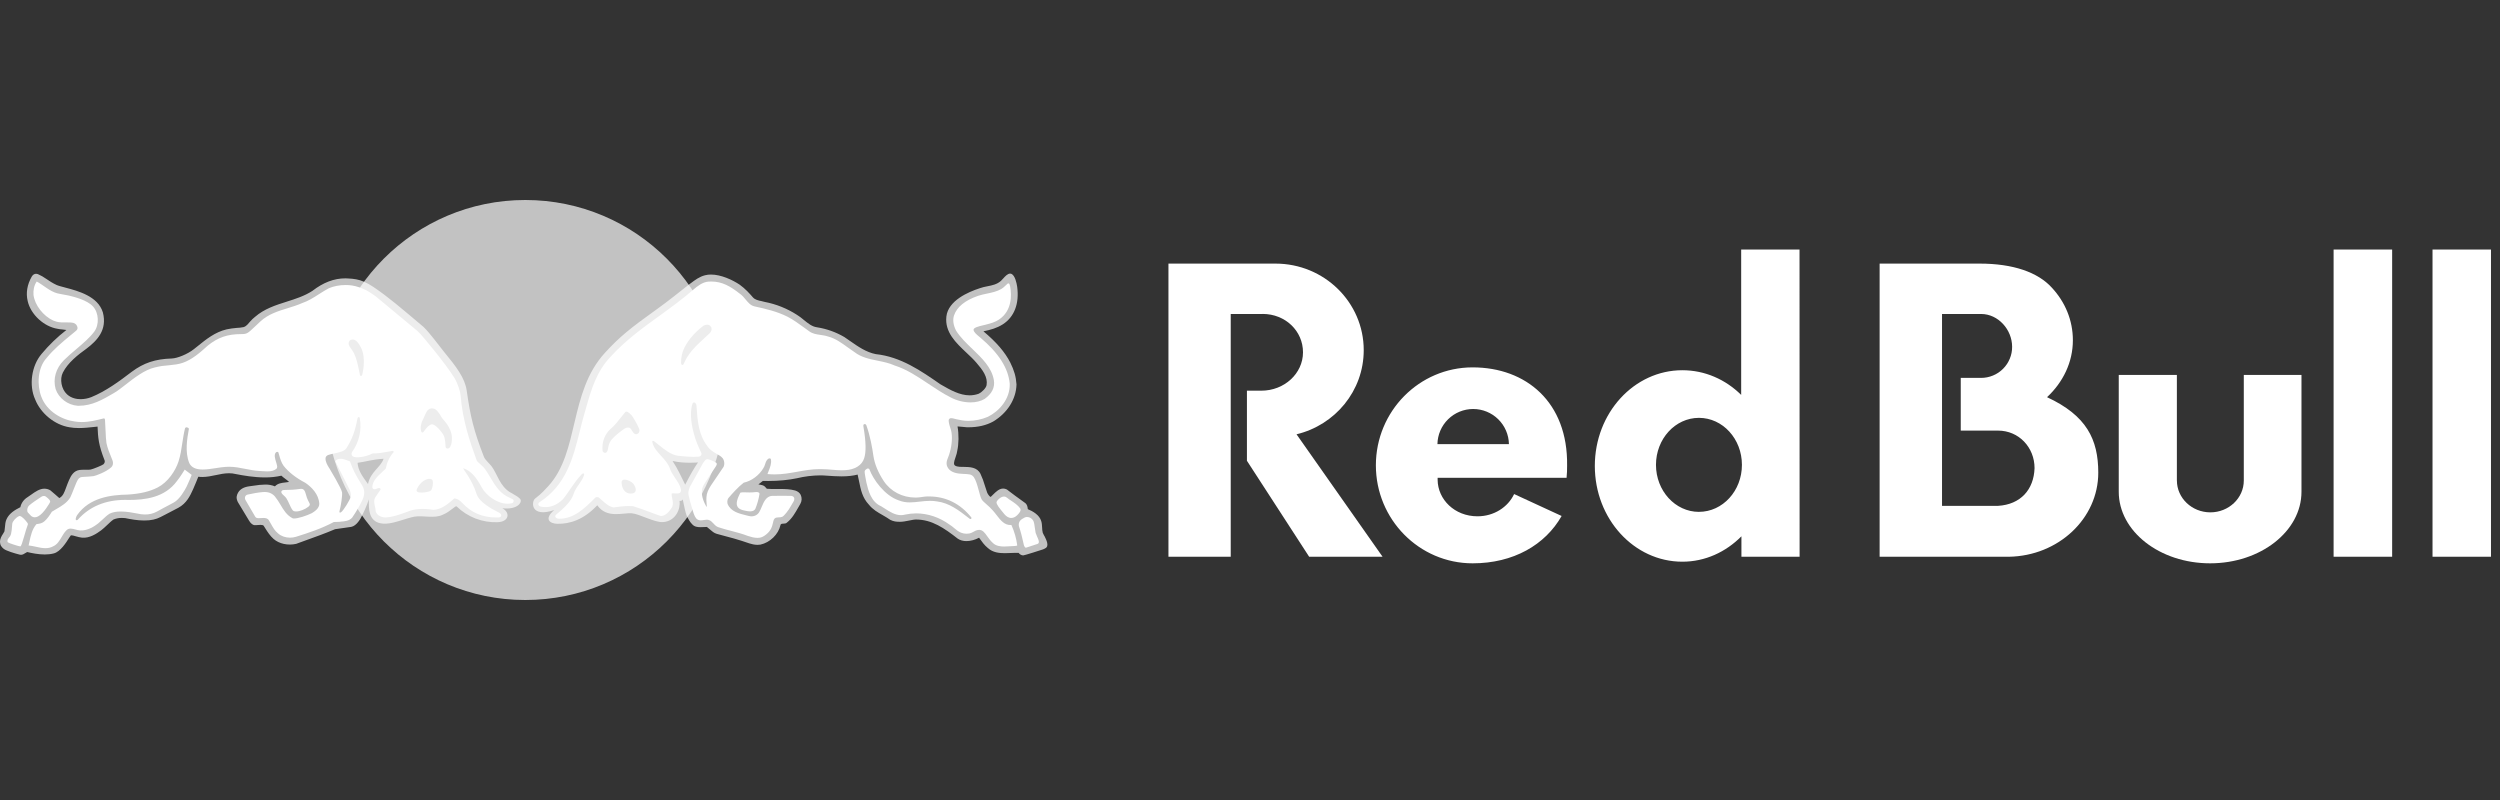 <svg width="100" height="32" viewBox="0 0 100 32" fill="none" xmlns="http://www.w3.org/2000/svg">
<rect x="0" y="0" width="100" height="32" fill="#333333" stroke="none"/>
<g clip-path="url(#clip0_1422_10444)">
<path fill-rule="evenodd" clip-rule="evenodd" d="M87.075 19.221V14.998H84.75V19.67C84.75 21.25 86.386 22.533 88.405 22.533C90.423 22.533 92.059 21.25 92.059 19.67V14.998H89.752V19.221C89.752 19.923 89.152 20.494 88.414 20.494C87.676 20.494 87.076 19.923 87.076 19.221H87.075Z" fill="white"/>
<path d="M99.643 9.98H97.301V22.27H99.643V9.98ZM95.686 9.98H93.344V22.27H95.686V9.98Z" fill="white"/>
<path fill-rule="evenodd" clip-rule="evenodd" d="M50.502 12.559H49.229V22.27H46.738V10.544H51.02C52.97 10.544 54.549 12.095 54.549 14.007C54.549 15.636 53.404 17.001 51.861 17.372L55.303 22.27H52.366L49.877 18.431V15.627H50.455C51.374 15.627 52.12 14.939 52.12 14.092C52.12 13.244 51.422 12.557 50.501 12.557L50.502 12.559Z" fill="white"/>
<path d="M62.663 19.112C62.679 18.952 62.686 18.788 62.684 18.62C62.72 16.086 61.043 14.695 58.905 14.695C56.768 14.695 55.035 16.449 55.035 18.613C55.035 20.776 56.768 22.533 58.905 22.533C60.536 22.533 61.81 21.795 62.465 20.639L60.565 19.762C60.321 20.285 59.756 20.654 59.097 20.652C58.186 20.651 57.513 19.982 57.505 19.193V19.113H62.662L62.663 19.112ZM57.497 17.765C57.504 17.39 57.657 17.033 57.925 16.77C58.192 16.508 58.552 16.36 58.927 16.36C59.302 16.36 59.662 16.508 59.929 16.77C60.197 17.033 60.35 17.39 60.357 17.765H57.495H57.497ZM71.984 22.27L71.981 9.98H69.647V15.796C69.025 15.181 68.198 14.809 67.294 14.809C65.36 14.809 63.793 16.523 63.793 18.638C63.793 20.754 65.36 22.468 67.294 22.468C68.208 22.468 69.035 22.08 69.657 21.452V22.27L71.984 22.27ZM67.958 20.475C67.01 20.475 66.239 19.632 66.239 18.594C66.239 17.556 67.008 16.714 67.958 16.714C68.909 16.714 69.677 17.556 69.677 18.594C69.677 19.632 68.909 20.474 67.958 20.474V20.475ZM81.881 15.888C82.523 15.289 82.915 14.489 82.915 13.609C82.915 12.812 82.607 12.079 82.071 11.504C81.513 10.889 80.524 10.544 79.188 10.544H75.185V22.27H80.355C82.335 22.238 83.931 20.742 83.931 18.908C83.931 17.573 83.46 16.621 81.883 15.888H81.881ZM79.921 20.234H77.681V12.559H79.243C79.929 12.559 80.485 13.186 80.485 13.873C80.486 14.037 80.454 14.198 80.391 14.349C80.329 14.5 80.237 14.637 80.122 14.752C80.007 14.868 79.87 14.959 79.719 15.021C79.568 15.084 79.406 15.116 79.243 15.116H78.43V17.224H79.921C80.753 17.224 81.382 17.894 81.382 18.726C81.353 19.585 80.825 20.179 79.921 20.234Z" fill="white"/>
<path d="M21.012 24C25.43 24 29.012 20.418 29.012 16C29.012 11.582 25.43 8 21.012 8C16.593 8 13.012 11.582 13.012 16C13.012 20.418 16.593 24 21.012 24Z" fill="white" fill-opacity="0.7"/>
<path d="M20.437 19.711C19.985 19.456 19.896 18.953 19.659 18.646C19.562 18.524 19.402 18.389 19.359 18.278C18.952 17.235 18.813 16.65 18.67 15.632C18.596 15.111 18.251 14.671 17.746 14.054C17.526 13.785 17.213 13.341 16.942 13.078C16.032 12.311 15.54 11.885 14.933 11.476C14.814 11.395 14.689 11.326 14.557 11.268H14.554C14.552 11.268 14.55 11.267 14.548 11.265C14.345 11.176 14.162 11.151 13.913 11.138C13.88 11.136 13.847 11.135 13.813 11.134C13.361 11.134 12.931 11.299 12.497 11.634C12.182 11.84 11.82 11.955 11.47 12.066C11.028 12.206 10.57 12.352 10.197 12.678C10.13 12.726 10.069 12.794 10.009 12.857C9.928 12.944 9.869 13.044 9.745 13.084C9.637 13.109 9.56 13.109 9.472 13.116C9.334 13.127 9.197 13.146 9.062 13.175C8.602 13.284 8.25 13.567 7.88 13.867L7.753 13.968C7.513 14.159 7.1 14.333 6.866 14.34C6.213 14.36 5.75 14.514 5.269 14.872C4.772 15.252 4.24 15.644 3.651 15.886C3.516 15.938 3.372 15.966 3.227 15.967C3.073 15.967 2.853 15.933 2.678 15.771C2.455 15.564 2.381 15.167 2.515 14.902C2.715 14.508 3.122 14.187 3.455 13.95C3.884 13.625 4.299 13.199 4.114 12.494C3.916 11.848 3.127 11.64 2.606 11.502C2.458 11.463 2.33 11.43 2.255 11.395C2.091 11.318 1.975 11.239 1.863 11.163C1.754 11.085 1.637 11.018 1.514 10.964C1.493 10.957 1.471 10.952 1.449 10.951C1.376 10.951 1.317 10.987 1.273 11.058C1.085 11.385 1.03 11.719 1.108 12.045C1.23 12.58 1.757 13.067 2.308 13.153C2.363 13.167 2.426 13.172 2.488 13.178C2.544 13.182 2.603 13.189 2.656 13.199C2.291 13.481 1.958 13.803 1.663 14.157C1.26 14.631 1.15 15.414 1.406 15.976C1.628 16.539 2.191 16.997 2.775 17.09C2.89 17.111 3.015 17.122 3.156 17.122C3.359 17.122 3.564 17.1 3.759 17.079C3.807 17.075 3.856 17.068 3.902 17.063C3.922 17.509 3.937 17.786 4.185 18.418C4.2 18.458 4.189 18.526 4.137 18.572C4.094 18.61 3.734 18.759 3.631 18.781C3.587 18.788 3.543 18.791 3.499 18.79H3.352C3.303 18.79 3.239 18.79 3.178 18.799C2.952 18.831 2.84 19.022 2.76 19.207C2.711 19.319 2.675 19.418 2.644 19.502C2.567 19.713 2.52 19.843 2.372 19.923C2.372 19.923 2.064 19.65 2.012 19.612C1.941 19.57 1.86 19.548 1.777 19.547C1.584 19.547 1.412 19.67 1.245 19.788C1.195 19.826 1.143 19.861 1.09 19.895C0.95 19.982 0.845 20.131 0.815 20.287C0.589 20.4 0.368 20.537 0.264 20.763C0.216 20.86 0.206 20.979 0.197 21.092C0.193 21.146 0.187 21.2 0.178 21.254C0.161 21.29 0.141 21.325 0.118 21.358C0.056 21.444 0 21.572 0 21.651C0 21.816 0.061 21.879 0.154 21.958C0.266 22.038 0.572 22.131 0.79 22.186C0.806 22.19 0.823 22.192 0.839 22.192C0.906 22.192 0.959 22.158 1.01 22.125C1.035 22.11 1.059 22.093 1.087 22.081C1.267 22.124 1.533 22.179 1.791 22.179C1.925 22.179 2.047 22.164 2.156 22.135C2.419 22.064 2.643 21.707 2.764 21.515C2.794 21.469 2.823 21.423 2.831 21.417C2.838 21.413 2.847 21.411 2.855 21.412C2.895 21.412 2.96 21.43 3.029 21.451C3.109 21.474 3.201 21.499 3.284 21.507C3.581 21.534 3.864 21.349 4.047 21.212C4.122 21.157 4.204 21.078 4.284 21.003C4.372 20.919 4.464 20.831 4.542 20.779C4.646 20.737 4.757 20.716 4.869 20.717C4.909 20.717 4.953 20.719 5.002 20.723C5.215 20.768 5.495 20.82 5.768 20.82C6.04 20.82 6.246 20.774 6.425 20.68L6.592 20.594C6.772 20.502 6.956 20.408 7.131 20.313C7.469 20.13 7.605 19.828 7.716 19.587L7.743 19.526C7.808 19.386 7.906 19.132 7.932 19.069C7.984 19.076 8.039 19.08 8.096 19.079C8.278 19.079 8.458 19.041 8.632 19.004C8.803 18.967 8.981 18.93 9.159 18.93C9.253 18.93 9.339 18.939 9.425 18.961C9.745 19.024 10.167 19.097 10.596 19.097C10.818 19.099 11.04 19.076 11.256 19.027C11.306 19.075 11.361 19.116 11.415 19.156C11.468 19.196 11.518 19.233 11.564 19.278C11.515 19.287 11.465 19.294 11.415 19.298C11.266 19.315 11.111 19.332 10.997 19.454C10.874 19.404 10.742 19.38 10.609 19.383C10.459 19.386 10.309 19.4 10.16 19.426C10.1 19.434 10.042 19.443 9.985 19.45C9.756 19.478 9.599 19.566 9.518 19.715C9.468 19.811 9.432 19.913 9.512 20.079L9.962 20.826C10.017 20.923 10.109 21.002 10.172 21.006C10.206 21.009 10.251 21.006 10.3 21.002C10.339 20.998 10.378 20.996 10.417 20.995C10.489 20.995 10.533 21.008 10.548 21.032C10.57 21.067 10.592 21.102 10.614 21.137C10.706 21.282 10.801 21.432 10.946 21.56C11.164 21.75 11.516 21.83 11.847 21.754C11.972 21.708 12.096 21.663 12.22 21.618C12.61 21.478 13.012 21.334 13.403 21.168L14.05 21.075C14.264 21.034 14.427 20.745 14.481 20.625L14.495 20.597C14.495 20.597 14.69 20.21 14.75 19.974C14.753 20.015 14.753 20.068 14.753 20.142C14.753 20.508 14.818 20.971 15.442 20.947C15.789 20.932 16.251 20.727 16.58 20.666C16.924 20.608 17.373 20.754 17.707 20.591C18.031 20.459 18.217 20.206 18.269 20.259C18.485 20.469 18.74 20.633 19.021 20.741C19.302 20.849 19.601 20.899 19.902 20.888C20.368 20.873 20.419 20.499 20.093 20.33C20.729 20.404 20.917 20.06 20.798 19.949C20.723 19.878 20.678 19.843 20.437 19.707V19.711ZM14.722 19.363C14.482 19.039 14.325 18.809 14.302 18.512C14.608 18.476 14.888 18.375 15.343 18.351C15.224 18.703 14.817 18.87 14.72 19.362L14.722 19.363ZM41.767 21.429C41.745 21.386 41.724 21.344 41.711 21.313C41.691 21.244 41.688 21.172 41.684 21.095C41.679 21.011 41.675 20.922 41.648 20.84C41.576 20.6 41.319 20.451 41.112 20.366C41.104 20.275 41.087 20.177 41.003 20.117C40.644 19.862 40.456 19.717 40.355 19.64C40.295 19.594 40.274 19.577 40.261 19.573C40.219 19.553 40.173 19.542 40.126 19.542C39.968 19.542 39.841 19.668 39.719 19.788L39.634 19.871C39.631 19.874 39.63 19.874 39.625 19.874C39.586 19.874 39.506 19.756 39.486 19.702C39.451 19.607 39.424 19.516 39.396 19.428C39.35 19.265 39.291 19.106 39.219 18.953C39.084 18.684 38.795 18.679 38.539 18.675H38.467C38.35 18.675 38.196 18.658 38.168 18.581C38.141 18.504 38.198 18.359 38.233 18.254C38.258 18.18 38.281 18.11 38.288 18.043C38.353 17.754 38.358 17.369 38.301 17.057C38.365 17.059 38.43 17.066 38.498 17.074C38.556 17.082 38.616 17.088 38.679 17.091H38.735C39.119 17.091 39.444 17.015 39.726 16.862C40.296 16.519 40.646 15.966 40.66 15.377C40.64 15.069 40.567 14.815 40.411 14.502C40.2 14.086 39.849 13.678 39.337 13.253C39.634 13.192 39.88 13.12 40.108 12.976C40.572 12.681 40.778 12.146 40.687 11.468C40.663 11.308 40.601 11.031 40.466 10.959C40.446 10.949 40.425 10.944 40.403 10.944C40.304 10.944 40.209 11.05 40.124 11.144C40.093 11.179 40.063 11.211 40.037 11.235C39.879 11.376 39.692 11.413 39.497 11.451C39.394 11.471 39.288 11.493 39.188 11.53C38.72 11.682 37.926 12.029 37.855 12.661C37.786 13.286 38.23 13.706 38.661 14.111C38.804 14.246 38.941 14.374 39.057 14.51C39.306 14.797 39.519 15.083 39.463 15.406C39.444 15.517 39.287 15.686 39.137 15.754C39.023 15.793 38.906 15.813 38.785 15.813C38.387 15.813 38.004 15.595 37.668 15.401L37.62 15.374C36.839 14.832 36.032 14.271 35.031 14.165C34.649 14.091 34.319 13.861 33.997 13.636C33.924 13.584 33.849 13.533 33.774 13.482C33.438 13.285 33.067 13.152 32.681 13.092C32.481 13.066 32.323 12.935 32.155 12.799C32.068 12.723 31.976 12.655 31.879 12.594C31.486 12.341 31.049 12.165 30.59 12.077C30.544 12.063 30.498 12.052 30.452 12.043C30.332 12.018 30.207 11.991 30.121 11.9C29.989 11.745 29.807 11.545 29.588 11.388C29.294 11.191 28.837 10.982 28.439 10.982C28.359 10.981 28.278 10.991 28.2 11.011C27.979 11.067 27.807 11.196 27.625 11.333L27.556 11.383C27.192 11.668 26.708 12.059 26.326 12.331C25.188 13.141 24.761 13.496 24.197 14.113C22.745 15.698 23.187 18.07 21.932 19.445C21.608 19.802 21.517 19.848 21.399 19.947C21.252 20.069 21.218 20.723 22.168 20.403C21.735 20.774 22.008 20.946 22.293 20.952C22.795 20.962 23.348 20.789 23.891 20.211C24.268 20.753 24.924 20.503 25.265 20.531C25.585 20.557 26.174 20.904 26.517 20.884C27.04 20.852 27.232 20.329 27.18 20.038C27.264 20.038 27.287 20.018 27.31 19.977C27.372 20.28 27.413 20.487 27.472 20.639C27.477 20.651 27.484 20.664 27.492 20.679V20.683C27.529 20.749 27.606 20.895 27.683 20.966C27.772 21.073 27.905 21.087 28.012 21.087C28.055 21.087 28.098 21.084 28.139 21.083C28.186 21.08 28.233 21.078 28.277 21.078C28.317 21.108 28.355 21.139 28.391 21.173C28.476 21.247 28.562 21.324 28.668 21.353C29.163 21.481 29.574 21.595 29.972 21.735C30.053 21.761 30.178 21.794 30.302 21.794C30.343 21.794 30.382 21.791 30.419 21.784C30.798 21.702 31.135 21.378 31.217 21.011C31.224 20.954 31.265 20.949 31.336 20.946C31.387 20.944 31.445 20.941 31.477 20.904C31.683 20.74 31.809 20.514 31.932 20.297C31.958 20.25 31.985 20.204 32.012 20.157C32.044 20.102 32.062 20.041 32.065 19.977C32.067 19.914 32.055 19.851 32.028 19.794C31.988 19.714 31.915 19.656 31.811 19.621C31.614 19.565 31.394 19.56 31.205 19.56H30.996C30.897 19.56 30.784 19.56 30.673 19.55L30.593 19.462C30.535 19.41 30.461 19.398 30.388 19.385L30.336 19.376L30.516 19.236C30.588 19.238 30.659 19.239 30.73 19.239C31.148 19.239 31.532 19.202 31.876 19.13C32.181 19.057 32.493 19.018 32.807 19.015C32.849 19.014 32.891 19.015 32.935 19.018C32.986 19.021 33.037 19.024 33.088 19.028C33.276 19.041 33.468 19.055 33.66 19.055C33.914 19.055 34.12 19.031 34.305 18.983C34.328 19.075 34.346 19.165 34.363 19.255C34.431 19.59 34.494 19.907 34.752 20.182C34.908 20.38 35.11 20.494 35.308 20.606C35.409 20.663 35.512 20.727 35.612 20.794C35.744 20.861 35.85 20.872 36.002 20.872C36.214 20.872 36.485 20.781 36.639 20.781C37.28 20.781 37.775 21.129 38.312 21.548C38.407 21.611 38.524 21.644 38.658 21.644C38.82 21.644 39.004 21.595 39.164 21.508L39.176 21.527C39.274 21.665 39.377 21.81 39.516 21.922C39.714 22.102 39.971 22.127 40.196 22.127C40.271 22.127 40.349 22.123 40.424 22.12C40.532 22.116 40.641 22.111 40.746 22.116C40.787 22.174 40.867 22.219 40.93 22.216C40.993 22.213 41.687 21.986 41.724 21.974C41.76 21.962 41.812 21.931 41.812 21.931C41.98 21.845 41.859 21.602 41.77 21.424L41.767 21.429ZM27.408 19.386C27.241 19.053 27.11 18.753 26.902 18.439C27.378 18.551 27.92 18.497 27.92 18.497C27.767 18.716 27.591 19.028 27.408 19.386Z" fill="white" fill-opacity="0.7"/>
<path d="M30.366 19.717C30.341 19.686 30.292 19.681 30.264 19.681C30.252 19.681 30.24 19.681 30.229 19.683C30.143 19.694 30.064 19.698 29.983 19.698C29.941 19.698 29.899 19.697 29.857 19.695C29.823 19.695 29.792 19.692 29.761 19.692C29.711 19.692 29.669 19.695 29.628 19.703H29.618L29.614 19.712C29.608 19.724 29.449 20.001 29.471 20.176C29.494 20.366 29.686 20.404 29.832 20.433C29.884 20.444 29.945 20.455 30.006 20.455C30.11 20.454 30.18 20.419 30.215 20.35C30.291 20.163 30.346 19.968 30.378 19.769C30.38 19.759 30.381 19.749 30.378 19.74C30.376 19.73 30.372 19.721 30.366 19.714V19.717ZM40.812 20.341C40.721 20.21 40.563 20.105 40.437 20.021C40.386 19.99 40.338 19.956 40.292 19.918L40.266 19.899C40.237 19.875 40.2 19.861 40.163 19.861C40.02 19.861 39.864 20.033 39.861 20.091C39.857 20.178 39.98 20.331 40.14 20.523L40.173 20.564C40.255 20.661 40.342 20.712 40.435 20.719C40.529 20.719 40.602 20.688 40.681 20.615C40.739 20.561 40.868 20.425 40.81 20.342L40.812 20.341ZM41.481 21.454C41.459 21.411 41.441 21.366 41.426 21.319C41.413 21.254 41.402 21.188 41.395 21.122C41.381 21.017 41.369 20.918 41.337 20.841C41.313 20.793 41.278 20.753 41.233 20.725C41.189 20.696 41.137 20.68 41.084 20.679C41.048 20.679 41.012 20.687 40.98 20.704C40.823 20.782 40.729 20.867 40.755 21.043C40.841 21.3 40.884 21.487 40.941 21.74C40.948 21.779 40.974 21.906 41.035 21.906C41.04 21.906 41.044 21.906 41.049 21.905L41.5 21.757C41.51 21.754 41.52 21.749 41.528 21.742C41.536 21.734 41.543 21.725 41.547 21.715C41.573 21.655 41.526 21.554 41.48 21.455L41.481 21.454Z" fill="white"/>
<path d="M40.689 21.813C40.653 21.536 40.576 21.266 40.461 21.012L40.455 21H40.441C40.179 21.016 40.018 20.804 39.861 20.601C39.809 20.534 39.761 20.471 39.709 20.415C39.632 20.328 39.548 20.247 39.459 20.172C39.366 20.092 39.288 20.022 39.257 19.959C39.22 19.882 39.18 19.734 39.142 19.591C39.114 19.49 39.088 19.393 39.063 19.326L39.048 19.285C39 19.159 38.943 19.002 38.78 18.976C38.699 18.962 38.61 18.959 38.525 18.956C38.29 18.947 38.053 18.906 37.932 18.736C37.819 18.581 37.865 18.436 37.929 18.283C37.956 18.215 37.976 18.159 37.992 18.094C38.076 17.809 38.106 17.455 38.041 17.208C38.03 17.168 38.018 17.128 38.004 17.09C37.97 16.986 37.93 16.83 37.955 16.782C37.981 16.735 38.007 16.727 38.054 16.727C38.096 16.727 38.144 16.741 38.188 16.753C38.221 16.762 38.245 16.767 38.276 16.774C38.393 16.802 38.568 16.834 38.728 16.834C38.993 16.834 39.27 16.777 39.511 16.674C39.964 16.454 40.412 15.958 40.389 15.343C40.329 14.72 39.944 14.119 39.211 13.502C39.194 13.487 39.174 13.471 39.155 13.456C39.06 13.378 38.945 13.278 38.942 13.19C38.939 13.102 39.168 13.049 39.311 13.015C39.344 13.008 39.374 13.001 39.4 12.994L39.437 12.984C39.62 12.937 39.807 12.887 39.963 12.78C40.486 12.427 40.467 11.808 40.407 11.466C40.405 11.458 40.402 11.447 40.399 11.434C40.391 11.39 40.378 11.335 40.336 11.335C40.321 11.335 40.307 11.342 40.296 11.353L40.249 11.397C40.189 11.454 40.123 11.519 40.046 11.562C39.88 11.66 39.68 11.702 39.488 11.742C39.365 11.768 39.237 11.794 39.119 11.835C38.599 12.015 38.276 12.278 38.161 12.618C38.101 12.795 38.133 13.018 38.248 13.233C38.419 13.502 38.663 13.738 38.902 13.965C39.277 14.325 39.664 14.695 39.754 15.2C39.803 15.493 39.683 15.741 39.389 15.955C39.235 16.047 39.038 16.096 38.82 16.096C38.544 16.094 38.272 16.025 38.027 15.896C37.722 15.744 37.429 15.547 37.144 15.357C36.717 15.071 36.274 14.775 35.784 14.619C35.571 14.522 35.335 14.474 35.107 14.428C34.782 14.362 34.447 14.294 34.178 14.083C34.086 14.023 33.995 13.959 33.906 13.893C33.662 13.716 33.41 13.533 33.124 13.461C33.017 13.424 32.913 13.41 32.811 13.395C32.654 13.372 32.509 13.352 32.373 13.255L32.189 13.121C31.961 12.955 31.726 12.783 31.491 12.664C31.087 12.463 30.656 12.358 30.174 12.254C30.021 12.217 29.926 12.102 29.824 11.979C29.756 11.896 29.686 11.811 29.596 11.751C29.226 11.458 28.889 11.261 28.455 11.261C28.415 11.261 28.374 11.262 28.334 11.265C28.107 11.281 27.885 11.453 27.738 11.582C27.306 11.96 26.84 12.297 26.391 12.623C25.72 13.107 25.028 13.608 24.436 14.256C23.854 14.857 23.643 15.607 23.437 16.334C23.406 16.442 23.377 16.548 23.345 16.656C23.289 16.855 23.238 17.059 23.189 17.256C22.922 18.327 22.647 19.398 21.576 20.092C21.506 20.139 21.53 20.228 21.596 20.252C21.624 20.263 22.073 20.414 22.521 19.965C22.791 19.63 22.942 19.32 23.265 18.974C23.275 18.964 23.312 18.934 23.343 18.938C23.365 18.948 23.371 18.959 23.365 18.998C23.323 19.136 23.238 19.258 23.156 19.376C23.071 19.497 22.985 19.622 22.942 19.765C22.839 20.072 22.553 20.322 22.299 20.54C22.299 20.54 22.259 20.566 22.236 20.595C22.213 20.624 22.213 20.637 22.213 20.637C22.205 20.704 22.259 20.746 22.368 20.75C22.968 20.75 23.395 20.325 23.807 19.911C23.816 19.902 23.827 19.895 23.839 19.89C23.851 19.886 23.864 19.884 23.877 19.885C23.899 19.884 23.922 19.888 23.943 19.895C23.971 19.911 24.034 19.973 24.082 20.015C24.218 20.135 24.356 20.26 24.538 20.297H24.544C24.762 20.266 24.959 20.242 25.162 20.242C25.221 20.241 25.276 20.243 25.325 20.248C25.543 20.314 25.763 20.397 25.974 20.475C26.123 20.532 26.277 20.589 26.432 20.641H26.439C26.639 20.634 26.781 20.448 26.886 20.283C26.934 20.166 26.912 20.052 26.889 19.942C26.875 19.873 26.861 19.808 26.866 19.745C26.902 19.727 26.953 19.73 27.007 19.737C27.055 19.745 27.124 19.737 27.147 19.734C27.199 19.727 27.255 19.666 27.239 19.588C27.199 19.388 27.099 19.265 26.999 19.111C26.912 18.981 26.829 18.858 26.787 18.719C26.721 18.536 26.581 18.384 26.446 18.237C26.289 18.066 26.142 17.904 26.097 17.7C26.097 17.7 26.083 17.657 26.099 17.64C26.114 17.623 26.155 17.643 26.155 17.643C26.227 17.695 26.3 17.754 26.369 17.811C26.597 17.995 26.832 18.187 27.118 18.23C27.384 18.257 27.676 18.291 27.96 18.266C28.036 18.254 28.074 18.187 28.056 18.124C27.942 17.884 27.825 17.627 27.755 17.345C27.695 17.133 27.561 16.575 27.698 16.153C27.711 16.112 27.739 16.098 27.764 16.098C27.766 16.097 27.77 16.098 27.774 16.099C27.821 16.11 27.851 16.166 27.858 16.208L27.862 16.264C27.902 16.837 27.94 17.378 28.291 17.84C28.385 17.989 28.518 18.067 28.648 18.144C28.737 18.197 28.84 18.244 28.905 18.327C28.979 18.421 28.991 18.581 28.94 18.678L28.509 19.313C28.408 19.458 28.309 19.613 28.274 19.771C28.242 19.931 28.256 20.087 28.27 20.237L28.273 20.274C28.259 20.265 28.248 20.253 28.24 20.238C28.067 19.925 28.031 19.659 28.12 19.454C28.177 19.322 28.528 18.826 28.629 18.663C28.662 18.61 28.688 18.558 28.66 18.523C28.626 18.478 28.363 18.366 28.294 18.366C28.29 18.365 28.285 18.366 28.28 18.367C28.219 18.384 28.179 18.441 28.143 18.492L28.119 18.526L27.588 19.488L27.576 19.524C27.545 19.62 27.518 19.703 27.545 19.814C27.575 19.959 27.619 20.114 27.653 20.227L27.681 20.322C27.728 20.489 27.773 20.646 27.846 20.734C27.869 20.76 27.897 20.782 27.929 20.795C27.96 20.809 27.995 20.816 28.03 20.814C28.07 20.814 28.111 20.807 28.151 20.801C28.218 20.791 28.29 20.783 28.343 20.797C28.423 20.817 28.479 20.877 28.537 20.938C28.595 21.001 28.655 21.066 28.745 21.092C28.909 21.147 29.081 21.192 29.247 21.235C29.469 21.293 29.698 21.353 29.916 21.438C30.039 21.478 30.171 21.515 30.299 21.515C30.441 21.515 30.528 21.474 30.651 21.375C30.823 21.235 30.88 21.096 30.923 20.897C30.957 20.714 31.018 20.701 31.151 20.694C31.215 20.691 31.225 20.694 31.288 20.672C31.354 20.651 31.546 20.415 31.646 20.223C31.674 20.171 31.702 20.123 31.73 20.082C31.757 20.047 31.772 20.004 31.772 19.96C31.772 19.865 31.692 19.836 31.642 19.834H31.607C31.607 19.834 31.042 19.83 30.887 19.834C30.654 19.846 30.553 20.07 30.471 20.268C30.439 20.345 30.41 20.415 30.371 20.479C30.31 20.589 30.19 20.657 30.043 20.654C29.999 20.654 29.904 20.627 29.855 20.615C29.549 20.54 29.234 20.463 29.104 20.159C29.092 20.107 29.072 19.998 29.149 19.908C29.312 19.719 29.527 19.479 29.749 19.307C30.056 19.242 30.364 19.015 30.533 18.729C30.568 18.679 30.587 18.621 30.605 18.566C30.633 18.479 30.659 18.398 30.737 18.347C30.787 18.323 30.826 18.331 30.837 18.374C30.866 18.534 30.806 18.687 30.747 18.836C30.733 18.869 30.72 18.903 30.708 18.936L30.699 18.961L30.725 18.964C30.81 18.972 30.897 18.976 30.985 18.976C31.3 18.976 31.6 18.922 31.89 18.87C32.178 18.818 32.476 18.764 32.784 18.764C32.816 18.764 32.85 18.764 32.884 18.766C33.021 18.766 33.153 18.778 33.282 18.789C33.408 18.799 33.539 18.812 33.67 18.812C33.715 18.812 33.758 18.812 33.802 18.807C34.195 18.789 34.482 18.61 34.567 18.327C34.649 18.086 34.64 17.67 34.541 17.088C34.537 17.06 34.534 17.042 34.534 17.039V17.028C34.534 17.006 34.534 16.984 34.563 16.97C34.6 16.95 34.639 16.97 34.656 17.017C34.806 17.435 34.892 17.917 34.938 18.247C34.989 18.569 35.123 18.895 35.35 19.242C35.631 19.662 36.096 19.903 36.623 19.903C36.746 19.903 36.869 19.88 36.99 19.865C37.075 19.854 37.107 19.858 37.164 19.858C37.835 19.858 38.418 20.149 38.853 20.698C38.853 20.698 38.86 20.709 38.86 20.724C38.86 20.747 38.827 20.77 38.797 20.758L38.74 20.714C38.362 20.42 37.971 20.117 37.481 20.057C37.39 20.041 37.297 20.034 37.204 20.034C37.065 20.036 36.927 20.046 36.789 20.065C36.654 20.08 36.528 20.096 36.397 20.096C36.245 20.099 36.094 20.072 35.953 20.016C35.388 19.829 34.927 19.18 34.779 18.778C34.774 18.766 34.766 18.757 34.755 18.75C34.745 18.743 34.732 18.739 34.72 18.739C34.704 18.739 34.688 18.744 34.672 18.755C34.606 18.796 34.595 18.818 34.586 18.858C34.577 18.891 34.632 19.181 34.657 19.305C34.73 19.613 34.841 20.077 35.244 20.249C35.294 20.279 35.343 20.31 35.393 20.343C35.594 20.472 35.802 20.606 36.04 20.606C36.097 20.606 36.154 20.598 36.209 20.583C36.353 20.552 36.498 20.536 36.646 20.535C37.111 20.535 37.583 20.694 37.979 20.983C38.045 21.021 38.108 21.073 38.168 21.124C38.255 21.196 38.342 21.27 38.447 21.309C38.513 21.335 38.583 21.349 38.659 21.349C38.839 21.349 38.885 21.295 39.013 21.232C39.06 21.209 39.111 21.196 39.163 21.195C39.308 21.195 39.388 21.307 39.489 21.45C39.55 21.536 39.62 21.633 39.714 21.718C39.844 21.845 40.026 21.861 40.169 21.861C40.247 21.861 40.326 21.855 40.403 21.85C40.476 21.846 40.566 21.842 40.613 21.838C40.659 21.831 40.686 21.825 40.686 21.825V21.807L40.689 21.813ZM25.411 19.668C25.385 19.716 25.322 19.743 25.239 19.743C25.17 19.745 25.102 19.726 25.043 19.69C24.936 19.613 24.873 19.485 24.864 19.318C24.862 19.279 24.859 19.239 24.911 19.201C24.938 19.185 24.953 19.185 24.984 19.185C25.087 19.185 25.251 19.251 25.339 19.358C25.345 19.365 25.482 19.547 25.411 19.67L25.411 19.668ZM25.559 17.302C25.52 17.351 25.462 17.388 25.405 17.36C25.351 17.342 25.303 17.272 25.274 17.22C25.238 17.154 25.206 17.097 25.119 17.103H25.105C25.028 17.11 24.97 17.148 24.908 17.195C24.878 17.22 24.753 17.313 24.723 17.338C24.555 17.48 24.386 17.626 24.346 17.824C24.337 17.86 24.329 17.895 24.323 17.931C24.31 18 24.298 18.072 24.239 18.109H24.235C24.227 18.113 24.218 18.116 24.209 18.115C24.182 18.114 24.157 18.104 24.136 18.087C24.126 18.079 24.117 18.069 24.111 18.058C24.105 18.046 24.102 18.033 24.101 18.02C24.072 17.678 24.187 17.371 24.427 17.153C24.582 17.025 24.707 16.865 24.828 16.71C24.887 16.634 24.948 16.556 25.011 16.484C25.059 16.436 25.138 16.476 25.267 16.617C25.32 16.676 25.49 16.964 25.567 17.153C25.575 17.176 25.579 17.201 25.578 17.227C25.576 17.252 25.569 17.276 25.558 17.299L25.559 17.302ZM28.383 13.333C28.319 13.395 28.251 13.456 28.183 13.519C27.943 13.738 27.696 13.964 27.533 14.219C27.456 14.323 27.399 14.443 27.344 14.56C27.338 14.573 27.324 14.598 27.298 14.598C27.284 14.598 27.271 14.592 27.262 14.582C27.216 14.535 27.255 14.214 27.314 14.053C27.447 13.696 27.747 13.322 28.139 13.029C28.183 13.002 28.232 12.988 28.283 12.987C28.357 12.987 28.414 13.021 28.437 13.079C28.486 13.158 28.468 13.25 28.383 13.333ZM12.361 20.091C12.347 20.068 12.335 20.044 12.323 20.02C12.283 19.945 12.262 19.865 12.242 19.795C12.202 19.656 12.168 19.534 12.015 19.555C11.8 19.587 11.591 19.6 11.358 19.6C11.354 19.6 11.282 19.6 11.259 19.651C11.233 19.71 11.291 19.765 11.354 19.822C11.39 19.854 11.427 19.888 11.451 19.925C11.494 19.988 11.535 20.078 11.575 20.166C11.639 20.306 11.694 20.426 11.757 20.446C11.786 20.454 11.816 20.458 11.846 20.458C11.993 20.458 12.194 20.38 12.34 20.266C12.421 20.197 12.395 20.151 12.358 20.089L12.361 20.091ZM1.846 19.873L1.834 19.863C1.79 19.828 1.71 19.832 1.655 19.87C1.619 19.895 1.58 19.92 1.543 19.945C1.423 20.025 1.299 20.106 1.168 20.217C1.12 20.257 1.094 20.332 1.09 20.39C1.085 20.437 1.094 20.474 1.113 20.497C1.123 20.509 1.219 20.615 1.239 20.632C1.281 20.67 1.335 20.691 1.391 20.692C1.436 20.691 1.48 20.679 1.52 20.658C1.752 20.542 1.992 20.111 2.002 20.086C2.026 20.017 1.948 19.954 1.846 19.873ZM1.08 20.894C1.033 20.826 0.875 20.64 0.785 20.64C0.778 20.64 0.77 20.64 0.764 20.644C0.641 20.695 0.498 20.855 0.49 20.951C0.459 21.367 0.447 21.411 0.333 21.539C0.301 21.575 0.279 21.658 0.316 21.693C0.348 21.725 0.758 21.855 0.803 21.855H0.813C0.85 21.842 0.88 21.748 0.964 21.461C1.008 21.305 1.059 21.13 1.116 20.972C1.119 20.961 1.12 20.946 1.083 20.894H1.08Z" fill="white"/>
<path d="M13.619 20.866C13.786 20.854 13.96 20.841 14.083 20.71C14.239 20.484 14.372 20.257 14.489 20.017C14.594 19.802 14.595 19.591 14.492 19.427C14.183 18.931 14.128 18.801 14.002 18.464L13.999 18.455L13.99 18.452C13.953 18.441 13.917 18.428 13.882 18.413C13.806 18.384 13.726 18.352 13.636 18.352H13.624C13.517 18.355 13.445 18.389 13.416 18.447L13.412 18.456L13.973 19.563C14.008 19.65 14.049 19.737 14.028 19.866C14.006 19.995 13.731 20.429 13.648 20.484C13.634 20.496 13.617 20.503 13.599 20.504C13.593 20.504 13.564 20.498 13.582 20.434C13.634 20.254 13.7 19.831 13.682 19.696C13.662 19.539 13.192 18.761 13.172 18.727L13.162 18.714C13.09 18.595 13.015 18.472 13.021 18.329C13.021 18.262 13.082 18.217 13.127 18.2C13.209 18.169 13.287 18.157 13.37 18.138C13.57 18.094 13.776 18.049 13.85 17.937C14.074 17.595 14.208 17.239 14.297 16.745C14.301 16.723 14.317 16.682 14.348 16.682C14.366 16.682 14.384 16.688 14.392 16.731C14.433 16.964 14.427 17.204 14.374 17.435C14.321 17.666 14.223 17.884 14.085 18.077C14.066 18.109 14.058 18.147 14.065 18.184C14.071 18.224 14.116 18.257 14.116 18.257C14.223 18.331 14.617 18.287 14.903 18.138C15.121 18.142 15.326 18.104 15.525 18.067C15.589 18.055 15.651 18.044 15.713 18.034C15.733 18.044 15.748 18.063 15.752 18.077C15.584 18.266 15.482 18.478 15.43 18.744C15.383 18.792 15.334 18.839 15.283 18.884C15.1 19.051 14.903 19.239 14.893 19.479C14.893 19.479 14.888 19.565 14.981 19.571C15.01 19.573 15.044 19.558 15.075 19.545C15.105 19.53 15.138 19.521 15.172 19.52C15.186 19.522 15.2 19.529 15.209 19.54C15.219 19.551 15.225 19.564 15.225 19.579L15.017 19.885C14.938 20.012 14.972 20.148 15.003 20.28C15.026 20.352 15.015 20.409 15.035 20.474C15.087 20.626 15.273 20.698 15.421 20.698C15.693 20.686 15.941 20.597 16.18 20.511C16.224 20.495 16.265 20.48 16.309 20.465C16.573 20.351 16.923 20.328 17.34 20.395C17.675 20.374 17.927 20.152 18.172 19.937C18.276 19.94 18.384 20.002 18.495 20.122C18.857 20.511 19.302 20.699 19.854 20.699H19.917L19.972 20.695C20.029 20.682 20.044 20.654 20.048 20.618C20.052 20.575 20.018 20.532 19.957 20.503L19.648 20.338C19.4 20.182 19.131 19.992 19.057 19.743C18.977 19.477 18.828 19.207 18.716 19.027C18.693 18.99 18.669 18.954 18.644 18.919C18.601 18.856 18.555 18.791 18.524 18.724C18.86 18.844 19.049 19.093 19.277 19.508C19.446 19.817 19.886 20.149 20.303 20.149C20.358 20.149 20.41 20.143 20.463 20.132C20.507 20.123 20.537 20.094 20.543 20.055C20.547 20.022 20.543 19.989 20.506 19.969L20.253 19.843C19.954 19.668 19.781 19.379 19.614 19.098C19.548 18.986 19.48 18.873 19.406 18.77C19.359 18.699 19.276 18.626 19.204 18.561C19.14 18.504 19.081 18.45 19.069 18.421C18.796 17.674 18.498 16.796 18.425 15.819C18.415 15.671 18.31 15.343 18.185 15.13C17.797 14.497 16.868 13.413 16.817 13.359C16.785 13.326 16.752 13.293 16.719 13.261L16.694 13.236L15.021 11.847C14.689 11.613 14.588 11.571 14.346 11.485C14.177 11.427 13.999 11.399 13.82 11.401C13.584 11.401 13.347 11.447 13.153 11.53C13.02 11.601 12.89 11.683 12.764 11.763C12.551 11.9 12.329 12.042 12.089 12.122C11.901 12.206 11.7 12.268 11.505 12.328C11.125 12.444 10.733 12.566 10.422 12.852C10.332 12.935 10.258 13.004 10.196 13.064C9.909 13.335 9.88 13.364 9.645 13.364C9.1 13.364 8.714 13.498 8.311 13.825C7.993 14.114 7.678 14.385 7.31 14.513C7.146 14.57 6.963 14.591 6.769 14.61C6.491 14.634 6.448 14.637 6.185 14.7C5.788 14.791 5.367 15.118 5.012 15.395C4.895 15.486 4.74 15.606 4.666 15.654C4.627 15.678 4.581 15.707 4.544 15.729C4.101 15.987 3.685 16.231 3.149 16.231H3.109C2.71 16.203 2.347 15.927 2.225 15.562C2.113 15.152 2.233 14.731 2.557 14.408C2.711 14.254 2.886 14.105 3.057 13.961C3.331 13.728 3.589 13.508 3.769 13.267C3.978 12.987 3.955 12.515 3.72 12.258C3.486 12.002 2.964 11.874 2.767 11.826L2.733 11.819C2.713 11.814 2.679 11.81 2.661 11.805C2.536 11.78 2.416 11.763 2.295 11.734C1.984 11.65 1.743 11.408 1.468 11.261C1.361 11.423 1.326 11.6 1.34 11.797C1.392 12.212 1.738 12.643 2.122 12.818C2.139 12.824 2.155 12.832 2.172 12.837C2.293 12.889 2.421 12.897 2.541 12.897H2.696C2.77 12.897 2.859 12.897 2.939 12.917C2.981 12.929 3.019 12.953 3.048 12.986C3.076 13.02 3.095 13.061 3.101 13.104C3.107 13.159 3.082 13.203 3.012 13.256L2.816 13.418C2.485 13.69 2.144 13.973 1.867 14.315C1.495 14.717 1.478 15.415 1.652 15.867C1.873 16.462 2.485 16.796 2.994 16.86C3.085 16.874 3.176 16.882 3.271 16.882C3.571 16.882 3.855 16.81 4.132 16.74C4.142 16.738 4.151 16.737 4.158 16.737C4.171 16.737 4.195 16.737 4.2 16.8C4.208 16.923 4.215 17.063 4.221 17.198C4.23 17.419 4.241 17.626 4.257 17.714C4.293 17.909 4.39 18.147 4.455 18.304C4.483 18.37 4.504 18.422 4.51 18.449C4.535 18.538 4.512 18.635 4.452 18.69C4.243 18.883 3.817 19.035 3.738 19.046C3.613 19.061 3.479 19.068 3.38 19.073C3.331 19.076 3.291 19.078 3.271 19.081C3.227 19.085 3.186 19.105 3.154 19.136C3.094 19.195 3.03 19.362 2.953 19.556C2.907 19.673 2.861 19.794 2.813 19.894C2.679 20.115 2.456 20.246 2.24 20.37C2.185 20.402 2.132 20.433 2.08 20.466L2.073 20.472C1.985 20.614 1.895 20.747 1.78 20.849C1.691 20.932 1.577 20.951 1.466 20.964H1.458L1.454 20.971C1.285 21.164 1.231 21.421 1.177 21.671C1.169 21.71 1.161 21.748 1.152 21.785L1.145 21.821H1.166C1.255 21.831 1.344 21.85 1.438 21.871C1.563 21.899 1.69 21.927 1.817 21.927C1.937 21.927 2.038 21.902 2.13 21.851C2.292 21.778 2.378 21.628 2.462 21.486C2.518 21.392 2.575 21.293 2.652 21.218C2.673 21.194 2.7 21.174 2.729 21.162C2.759 21.149 2.791 21.143 2.824 21.144C2.887 21.144 2.956 21.163 3.022 21.181C3.084 21.198 3.146 21.215 3.206 21.218C3.505 21.235 3.788 21.047 3.925 20.938C3.985 20.89 4.045 20.834 4.103 20.78C4.193 20.695 4.286 20.607 4.386 20.546C4.507 20.487 4.653 20.46 4.835 20.46C5.059 20.46 5.297 20.504 5.487 20.54C5.588 20.566 5.691 20.579 5.796 20.58C5.966 20.583 6.134 20.542 6.283 20.46C6.449 20.366 6.617 20.279 6.751 20.208C6.829 20.166 6.898 20.131 6.952 20.1C7.19 19.97 7.393 19.607 7.469 19.456C7.54 19.316 7.66 19.013 7.661 19.01L7.667 18.996L7.389 18.784L7.378 18.802C7.378 18.802 7.193 19.105 7.075 19.245C6.585 19.913 5.786 19.998 5.145 19.998C5.101 19.997 5.057 19.996 5.013 19.995C4.22 19.995 3.58 20.262 3.113 20.787C3.091 20.812 3.053 20.817 3.037 20.795C3.028 20.783 3.025 20.763 3.031 20.738C3.041 20.691 3.058 20.647 3.084 20.606C3.58 19.9 4.429 19.796 5.113 19.783C5.619 19.75 5.986 19.662 6.306 19.499C6.717 19.29 7.02 18.829 7.14 18.462C7.218 18.223 7.257 17.966 7.293 17.718C7.323 17.522 7.353 17.319 7.402 17.131C7.407 17.119 7.415 17.109 7.425 17.102C7.435 17.095 7.447 17.091 7.46 17.091C7.465 17.091 7.47 17.091 7.479 17.095C7.506 17.1 7.555 17.119 7.555 17.157C7.485 17.545 7.392 18.077 7.569 18.519C7.652 18.695 7.827 18.781 8.107 18.781C8.276 18.781 8.461 18.751 8.64 18.724C8.779 18.703 8.909 18.681 9.021 18.676C9.069 18.672 9.117 18.67 9.166 18.67C9.389 18.67 9.605 18.713 9.812 18.755C9.993 18.791 10.181 18.828 10.373 18.838C10.407 18.839 10.444 18.842 10.482 18.846C10.549 18.851 10.617 18.856 10.688 18.856C10.851 18.856 10.967 18.824 11.05 18.756C11.108 18.709 11.088 18.636 11.062 18.546L11.057 18.529C11.053 18.513 11.048 18.496 11.042 18.478C11.005 18.358 10.948 18.177 11.042 18.092C11.057 18.081 11.075 18.075 11.094 18.075C11.109 18.075 11.131 18.079 11.137 18.104L11.168 18.209C11.209 18.354 11.252 18.504 11.345 18.633C11.54 18.882 11.841 19.119 12.216 19.314C12.458 19.48 12.748 19.76 12.772 20.151C12.772 20.328 12.6 20.451 12.472 20.527C12.27 20.627 11.926 20.74 11.763 20.74C11.742 20.741 11.72 20.738 11.7 20.729C11.466 20.605 11.346 20.403 11.219 20.189C11.152 20.072 11.077 19.96 10.993 19.854C10.871 19.719 10.717 19.666 10.51 19.683C10.31 19.699 10.125 19.737 9.907 19.783C9.886 19.787 9.866 19.796 9.849 19.809C9.832 19.822 9.818 19.839 9.809 19.859C9.799 19.882 9.796 19.907 9.798 19.933C9.8 19.958 9.808 19.982 9.821 20.003C9.935 20.206 10.044 20.39 10.161 20.586L10.213 20.674C10.241 20.721 10.301 20.727 10.35 20.727C10.377 20.727 10.405 20.726 10.436 20.723C10.469 20.721 10.502 20.719 10.536 20.718C10.637 20.718 10.702 20.743 10.744 20.794C10.779 20.847 10.81 20.904 10.841 20.959C10.917 21.096 10.996 21.239 11.128 21.341C11.248 21.447 11.421 21.507 11.603 21.507C11.683 21.507 11.76 21.494 11.834 21.473C12.358 21.309 12.868 21.14 13.354 20.88C13.354 20.88 13.547 20.877 13.62 20.87L13.619 20.866ZM14.491 14.986C14.482 15.018 14.461 15.04 14.438 15.04C14.429 15.04 14.405 15.035 14.397 14.994C14.309 14.546 14.257 14.326 14.154 14.12C14.122 14.055 14.08 13.999 14.045 13.95C13.969 13.847 13.905 13.759 13.977 13.639C13.999 13.604 14.053 13.581 14.111 13.581C14.14 13.581 14.166 13.587 14.189 13.598C14.276 13.639 14.36 13.744 14.446 13.918C14.661 14.359 14.491 14.982 14.489 14.988L14.491 14.986ZM17.303 19.442C17.303 19.442 17.289 19.568 17.231 19.623C17.171 19.677 16.959 19.706 16.846 19.703C16.734 19.699 16.696 19.683 16.673 19.65C16.646 19.611 16.689 19.536 16.689 19.536C16.703 19.508 16.834 19.236 17.098 19.164C17.098 19.164 17.183 19.133 17.265 19.173C17.346 19.213 17.308 19.416 17.305 19.444L17.303 19.442ZM18.069 17.683C18.061 17.745 18.042 17.805 18.013 17.861C18 17.886 17.977 17.94 17.9 17.941C17.815 17.941 17.821 17.843 17.821 17.829C17.821 17.829 17.81 17.554 17.758 17.439C17.701 17.312 17.424 16.957 17.265 16.973C17.224 16.976 17.12 17.039 17.043 17.139C16.949 17.26 16.949 17.275 16.92 17.294C16.891 17.313 16.854 17.303 16.842 17.231C16.829 17.159 16.815 17.1 16.849 16.963C16.883 16.826 16.917 16.796 16.957 16.698C16.957 16.698 17.04 16.505 17.071 16.458C17.157 16.327 17.271 16.336 17.271 16.336C17.301 16.338 17.4 16.325 17.506 16.458C17.629 16.611 17.603 16.598 17.637 16.651C17.67 16.705 17.708 16.762 17.809 16.873C17.91 16.984 18.022 17.198 18.053 17.332C18.084 17.466 18.083 17.58 18.065 17.683L18.069 17.683Z" fill="white"/>
</g>
<defs>
<clipPath id="clip0_1422_10444">
<rect width="99.639" height="16" fill="white" transform="translate(0 8)"/>
</clipPath>
</defs>
</svg>
